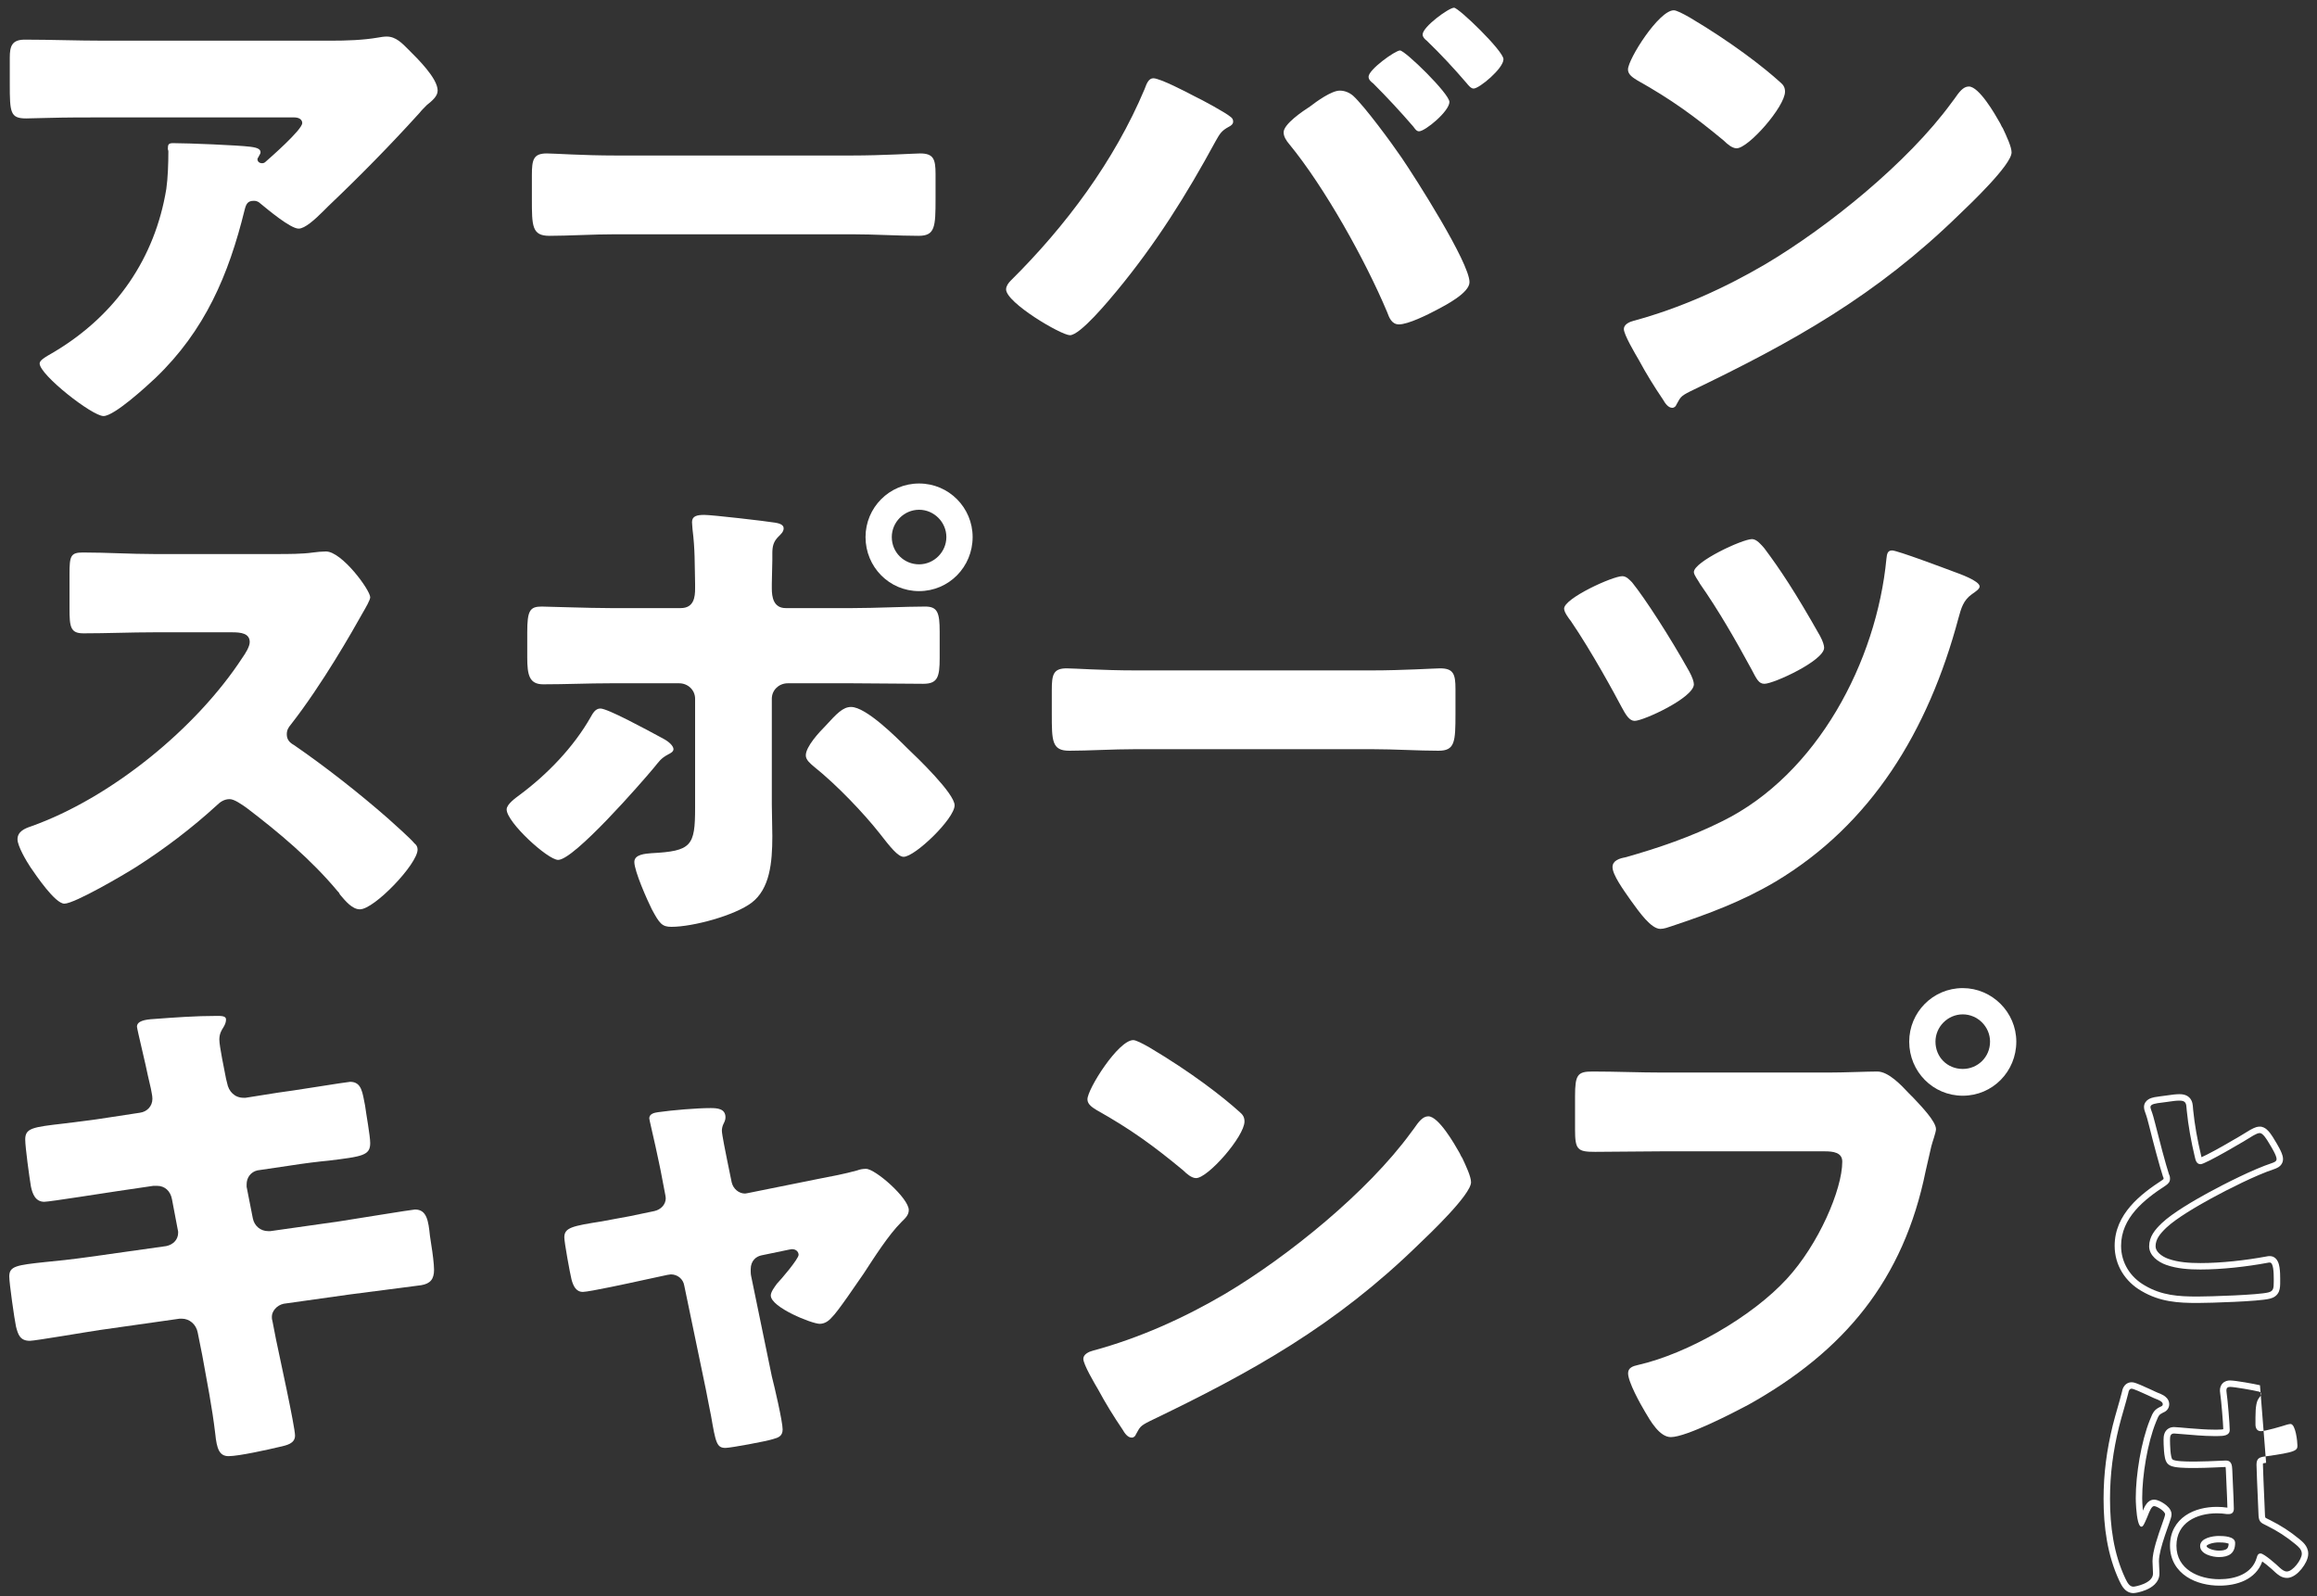 <svg width="180" height="124" viewBox="0 0 180 124" fill="none" xmlns="http://www.w3.org/2000/svg">
<rect x="0" y="0" width="180" height="124" fill="#333333" stroke="none"/>
<path d="M152.48 76.76C154.76 76.76 156.64 78.64 156.64 80.92C156.64 83.24 154.8 85.12 152.48 85.12C150.16 85.12 148.32 83.24 148.32 80.92C148.32 78.64 150.16 76.76 152.48 76.76ZM152.48 78.8C151.32 78.8 150.36 79.76 150.36 80.92C150.36 82.12 151.28 83.04 152.48 83.04C153.64 83.04 154.6 82.12 154.6 80.92C154.6 79.76 153.64 78.8 152.48 78.8ZM129.16 83.32H142.04C143.28 83.32 145.04 83.24 145.84 83.24C146.72 83.24 147.72 84.32 148.32 84.96L148.64 85.28C149.28 85.96 150.4 87.12 150.4 87.72C150.4 87.96 150.12 88.72 150.04 89.04C149.88 89.72 149.76 90.28 149.6 90.96C147.88 99.44 143.28 104.96 135.84 109.12C134.64 109.76 131 111.64 129.8 111.64C128.92 111.64 128.2 110.36 127.8 109.68C127.44 109.08 126.48 107.36 126.48 106.68C126.48 106.24 126.88 106.12 127.24 106.04C131.12 105.16 136.12 102.28 138.8 99.36C141.28 96.68 143.12 92.4 143.12 90.24C143.12 89.52 142.4 89.44 141.76 89.44H129.04C127.32 89.44 125.64 89.48 123.92 89.48C122.56 89.48 122.36 89.32 122.36 87.76V85.16C122.36 83.48 122.56 83.24 123.72 83.24C125.52 83.24 127.36 83.32 129.16 83.32Z" fill="white"/>
<path d="M88.04 80.8C88.24 80.8 88.72 81.04 89.28 81.36C92.52 83.28 95 85.2 96.32 86.4C96.56 86.6 96.68 86.8 96.68 87.12C96.68 88.28 93.84 91.52 92.92 91.52C92.56 91.52 92.16 91.16 91.92 90.92C89.6 89 87.84 87.72 85.2 86.24C84.88 86.04 84.48 85.8 84.48 85.4C84.48 84.6 86.88 80.8 88.04 80.8ZM110.96 86.72C111.76 86.72 113 88.88 113.36 89.52C113.44 89.64 113.48 89.8 113.6 89.96C113.88 90.56 114.28 91.4 114.28 91.84C114.28 92.8 111.04 95.88 110.2 96.68C103.76 102.96 97.32 106.56 89.32 110.4C88.52 110.8 88.56 110.88 88.24 111.44C88.2 111.56 88.08 111.68 87.92 111.68C87.6 111.68 87.36 111.32 87.2 111.04C86.52 110.04 85.88 109 85.32 107.96C85.04 107.48 84.16 106 84.16 105.56C84.16 105.2 84.6 105 84.92 104.92C88.48 103.96 91.96 102.4 95.16 100.52C100.08 97.6 106.24 92.6 109.6 88C109.68 87.88 109.76 87.8 109.84 87.68C110.2 87.16 110.52 86.72 110.96 86.72Z" fill="white"/>
<path d="M48.92 94.48L50.84 94.08C51.36 93.96 51.72 93.56 51.72 93.08C51.72 92.96 51.68 92.84 51.68 92.8L51.32 90.92C51.28 90.76 51.12 89.92 50.92 89.04C50.68 87.96 50.44 86.96 50.44 86.88C50.44 86.52 50.84 86.44 51.12 86.4C52.24 86.24 54.12 86.08 55.2 86.08C55.72 86.08 56.36 86.12 56.36 86.8C56.36 87 56.28 87.16 56.2 87.32C56.12 87.48 56.08 87.68 56.08 87.84C56.08 88.12 56.4 89.68 56.48 90.08L56.84 91.84C56.96 92.36 57.4 92.72 57.88 92.72C57.96 92.72 58.08 92.68 58.12 92.68L63.48 91.6C64.52 91.4 65.6 91.2 66.6 90.92C66.8 90.84 67.04 90.8 67.28 90.8C68 90.8 70.6 93.08 70.6 94C70.6 94.4 70.32 94.64 70.04 94.92C69 95.96 67.92 97.68 67.08 98.96C66.6 99.64 65.08 101.92 64.6 102.36C64.36 102.64 64.04 102.84 63.68 102.84C63.08 102.84 59.88 101.56 59.88 100.64C59.88 100.36 60.16 100 60.36 99.72C60.64 99.44 62.04 97.8 62.04 97.48C62.04 97.32 61.92 97.04 61.52 97.04C61.44 97.04 61.36 97.08 61.28 97.08L59.16 97.52C58.76 97.6 58.32 97.92 58.32 98.6C58.32 98.64 58.32 98.68 58.32 98.76C58.32 98.8 58.32 99 58.36 99.16L59.96 106.92C60.16 107.68 60.8 110.44 60.8 111.04C60.8 111.56 60.48 111.68 60.04 111.8C59.56 111.96 56.76 112.48 56.36 112.48C55.68 112.48 55.6 112.08 55.24 110C55.12 109.44 55 108.76 54.84 107.96L53.16 99.88C53.08 99.36 52.64 99 52.12 99C52.04 99 51.92 99.04 51.84 99.04L49.8 99.48C49.08 99.64 45.76 100.36 45.28 100.36C44.72 100.36 44.52 99.84 44.4 99.4C44.28 98.92 43.84 96.52 43.84 96.12C43.84 95.36 44.48 95.24 46.76 94.88C47.36 94.76 48.08 94.64 48.92 94.48Z" fill="white"/>
<path d="M8.52 86.8L10.88 86.44C11.44 86.36 11.84 85.92 11.84 85.36C11.84 85.08 11.76 84.84 11.72 84.56L11.48 83.52C11.4 83.04 10.64 79.92 10.64 79.76C10.64 79.32 11.24 79.2 11.96 79.16C13.56 79.04 15.2 78.92 16.84 78.92C17.2 78.92 17.56 78.92 17.56 79.2C17.56 79.4 17.48 79.6 17.36 79.8C17.2 80.04 17.04 80.32 17.04 80.76C17.04 81.28 17.44 83.16 17.56 83.8L17.64 84.12C17.76 84.8 18.24 85.28 18.92 85.28C18.96 85.28 19.04 85.28 19.08 85.28L21.6 84.88C22.36 84.8 27 84.04 27.2 84.04C28.12 84.04 28.16 84.92 28.36 85.88C28.44 86.52 28.76 88.24 28.76 88.8C28.76 89.76 28.16 89.84 25.56 90.16C24.72 90.24 23.72 90.36 22.44 90.56L20 90.92C19.48 91.04 19.16 91.48 19.16 92C19.16 92.04 19.16 92.16 19.16 92.2L19.64 94.64C19.76 95.24 20.24 95.64 20.84 95.64C20.88 95.64 20.96 95.64 21 95.64L26.36 94.88C27.16 94.76 32.04 93.96 32.24 93.96C33.16 93.96 33.28 94.84 33.4 96L33.52 96.8C33.6 97.28 33.72 98.2 33.72 98.64C33.72 99.36 33.44 99.72 32.72 99.84C32.36 99.88 27.76 100.48 27.16 100.56L22.04 101.28C21.48 101.4 21.12 101.88 21.12 102.28C21.12 102.36 21.12 102.48 21.16 102.6L21.44 104.04C21.68 105.2 22.92 110.84 22.92 111.52C22.92 112.16 22.24 112.28 21.72 112.4C20.88 112.6 18.56 113.12 17.76 113.12C17.04 113.12 16.84 112.56 16.72 111.36C16.48 109.32 16.08 107.32 15.72 105.32L15.36 103.52C15.24 102.88 14.72 102.44 14.12 102.44C14.04 102.44 14 102.44 13.96 102.44L7.76 103.32C6.92 103.44 2.72 104.16 2.32 104.16C1.56 104.16 1.4 103.68 1.24 103.04C1.12 102.48 0.72 99.68 0.72 99.16C0.72 98.36 1.28 98.28 3.52 98.04C4.4 97.96 5.52 97.84 6.96 97.64L12.92 96.8C13.48 96.68 13.84 96.28 13.84 95.76C13.84 95.68 13.84 95.64 13.8 95.48L13.36 93.16C13.24 92.52 12.8 92.12 12.2 92.12C12.12 92.12 12 92.12 11.92 92.12L9.2 92.52C8.36 92.64 3.84 93.36 3.44 93.36C2.76 93.36 2.52 92.76 2.4 92.16C2.28 91.44 1.96 89.12 1.96 88.52C1.96 87.64 2.52 87.56 4.96 87.28C5.84 87.16 7.04 87.04 8.52 86.8Z" fill="white"/>
<path d="M126.031 44.76C126.351 44.76 126.591 45.04 126.791 45.24C127.791 46.48 129.711 49.44 131.231 52.16C131.471 52.6 131.591 52.96 131.591 53.16C131.591 54.2 127.671 56 126.991 56C126.591 56 126.311 55.56 125.951 54.88C125.511 54.04 123.671 50.64 122.031 48.24C121.871 48.04 121.511 47.56 121.511 47.28C121.511 46.48 125.271 44.76 126.031 44.76ZM136.111 41.88C136.471 41.88 136.831 42.32 137.071 42.6C138.271 44.2 139.471 46 141.391 49.4C141.631 49.84 141.711 50.16 141.711 50.32C141.711 51.32 137.791 53.12 137.071 53.12C136.631 53.12 136.471 52.76 136.071 52C134.831 49.72 133.551 47.48 132.071 45.36C131.951 45.12 131.591 44.68 131.591 44.44C131.591 43.64 135.351 41.88 136.111 41.88ZM146.991 42.76C147.391 42.76 151.111 44.16 151.751 44.4C152.191 44.56 153.791 45.12 153.791 45.56C153.791 45.76 153.471 45.96 153.191 46.16C152.511 46.64 152.351 47.28 152.151 48C149.791 56.84 145.351 64.04 137.951 68.48C135.311 70.04 132.711 71 129.831 71.96C129.591 72.04 129.271 72.16 128.991 72.16C128.271 72.16 127.391 70.92 126.671 69.92C126.111 69.12 125.271 67.96 125.271 67.36C125.271 66.84 125.831 66.68 126.271 66.6C128.831 65.88 131.391 65 133.791 63.8C141.191 60.16 145.791 51.36 146.551 43.4C146.591 43.04 146.631 42.76 146.991 42.76Z" fill="white"/>
<path d="M88.191 52.08H106.591C108.951 52.08 111.511 51.92 111.871 51.92C112.911 51.92 113.071 52.36 113.071 53.52V55.44C113.071 57.64 113.031 58.32 111.751 58.32C110.191 58.32 108.351 58.2 106.591 58.2H88.191C86.431 58.2 84.551 58.32 83.071 58.32C81.711 58.32 81.711 57.56 81.711 55.44V53.6C81.711 52.4 81.831 51.92 82.871 51.92C83.431 51.92 85.671 52.08 88.191 52.08Z" fill="white"/>
<path d="M47.44 47.24H52.88C53.92 47.24 54 46.36 54 45.72V45.36C53.96 43.76 54 42.72 53.8 41.12C53.8 40.96 53.76 40.76 53.76 40.56C53.76 40.08 54.16 40 54.72 40C55.32 40 59.48 40.48 60.2 40.6C60.44 40.64 60.88 40.72 60.88 41.04C60.88 41.32 60.64 41.52 60.48 41.68C60.08 42.08 60 42.44 60 43V43.52C60 44.12 59.96 44.72 59.96 45.36V45.72C59.96 46.36 60.08 47.24 61.04 47.24H66.2C68.04 47.24 70.36 47.12 71.88 47.12C72.84 47.12 73 47.6 73 49.08V51.12C73 52.6 72.84 53.12 71.72 53.12C69.88 53.12 68.04 53.08 66.2 53.08H61.2C60.52 53.08 59.96 53.6 59.96 54.28V62.48C59.96 63.28 60 64.12 60 64.96C60 67.04 59.8 69.04 58.4 70.12C57.08 71.12 53.84 72 52.16 72C51.44 72 51.24 71.76 50.64 70.64C50.28 69.92 49.28 67.68 49.28 66.96C49.28 66.36 50.16 66.32 50.6 66.28C53.72 66.12 54 65.72 54 62.76V54.28C54 53.6 53.44 53.08 52.76 53.08H47.44C45.68 53.08 43.96 53.16 42.2 53.16C41.12 53.16 40.96 52.44 40.96 51.08V49.12C40.96 47.44 41.16 47.12 42.08 47.12C42.6 47.12 45.68 47.24 47.44 47.24ZM46.64 55.04C47.2 55.04 50.08 56.6 51.56 57.4C52 57.64 52.32 57.96 52.32 58.2C52.32 58.4 52.08 58.52 51.92 58.6C51.32 58.92 51.2 59.16 50.8 59.64C49.8 60.84 44.6 66.8 43.36 66.8C42.56 66.8 39.36 63.88 39.36 62.88C39.36 62.48 40.04 62 40.36 61.76C42.52 60.16 44.56 58.04 45.88 55.72C46.04 55.44 46.24 55.04 46.64 55.04ZM66.12 54.92C67.28 54.92 69.64 57.28 70.48 58.12C71.24 58.84 74.16 61.64 74.16 62.56C74.16 63.6 71.08 66.56 70.2 66.56C69.76 66.56 69.16 65.8 68.32 64.72C67.12 63.2 65.04 61 63.24 59.56C62.96 59.32 62.6 59.04 62.6 58.68C62.6 58 63.64 56.88 64.12 56.4C65 55.44 65.48 54.92 66.12 54.92ZM71.4 37.56C73.72 37.56 75.56 39.44 75.56 41.72C75.56 44.04 73.72 45.92 71.4 45.92C69.08 45.92 67.24 44.04 67.24 41.72C67.24 39.44 69.08 37.56 71.4 37.56ZM71.4 39.6C70.24 39.6 69.28 40.56 69.28 41.72C69.28 42.92 70.24 43.84 71.4 43.84C72.56 43.84 73.52 42.88 73.52 41.72C73.52 40.56 72.56 39.6 71.4 39.6Z" fill="white"/>
<path d="M11.96 43.04H21.56C22.36 43.04 23.52 43.04 24.32 42.92C24.6 42.88 25.04 42.84 25.32 42.84C26.56 42.84 28.76 45.84 28.76 46.4C28.76 46.6 28.44 47.16 28.16 47.64C27.4 49 25.04 53.16 22.6 56.28C22.4 56.52 22.28 56.72 22.28 57.04C22.28 57.44 22.48 57.68 22.84 57.88C25.28 59.56 27.88 61.6 30.12 63.56C30.52 63.92 31.92 65.16 32.2 65.52C32.36 65.64 32.44 65.8 32.44 66C32.44 67.12 29.08 70.64 27.96 70.64C27.36 70.64 26.84 70 26.4 69.48C26.36 69.36 26.28 69.28 26.2 69.2C24.16 66.76 21.68 64.68 19.16 62.76C18.76 62.48 18.2 62.08 17.84 62.08C17.44 62.08 17.12 62.28 16.84 62.56C14.92 64.32 12.76 65.96 10.56 67.36C9.68 67.92 5.8 70.2 5 70.2C4.28 70.2 2.8 68 2.36 67.36C2.04 66.88 1.36 65.72 1.36 65.2C1.36 64.6 1.92 64.36 2.4 64.2C8.6 62 15.24 56.6 18.84 51.08C19.04 50.8 19.4 50.24 19.4 49.88C19.4 49.2 18.72 49.12 18.04 49.12H11.96C10.16 49.12 8.32 49.2 6.48 49.2C5.48 49.2 5.4 48.72 5.4 47.28V44.6C5.4 43.2 5.48 42.92 6.44 42.92C8.28 42.92 10.12 43.04 11.96 43.04Z" fill="white"/>
<path d="M130.032 0.8C130.232 0.8 130.712 1.04 131.272 1.36C134.512 3.28 136.992 5.2 138.312 6.4C138.552 6.6 138.672 6.8 138.672 7.12C138.672 8.28 135.832 11.52 134.912 11.52C134.552 11.52 134.152 11.16 133.912 10.92C131.592 9 129.832 7.72 127.192 6.24C126.872 6.04 126.472 5.8 126.472 5.4C126.472 4.6 128.872 0.8 130.032 0.8ZM152.952 6.72C153.752 6.72 154.992 8.88 155.352 9.52C155.432 9.64 155.472 9.8 155.592 9.96C155.872 10.56 156.272 11.4 156.272 11.84C156.272 12.8 153.032 15.88 152.192 16.68C145.752 22.96 139.312 26.56 131.312 30.4C130.512 30.8 130.552 30.88 130.232 31.44C130.192 31.56 130.072 31.68 129.912 31.68C129.592 31.68 129.352 31.32 129.192 31.04C128.512 30.04 127.872 29 127.312 27.96C127.032 27.48 126.152 26 126.152 25.56C126.152 25.2 126.592 25 126.912 24.92C130.472 23.96 133.952 22.4 137.152 20.52C142.072 17.6 148.232 12.6 151.592 8C151.672 7.88 151.752 7.8 151.832 7.68C152.192 7.16 152.512 6.72 152.952 6.72Z" fill="white"/>
<path d="M89.6 6.08C90.12 6.08 92.2 7.16 92.8 7.48C93.32 7.72 95.24 8.76 95.6 9.08C95.72 9.16 95.8 9.28 95.8 9.44C95.8 9.64 95.64 9.76 95.48 9.84C94.88 10.16 94.76 10.4 94.44 10.96C92.16 15.16 89.8 18.92 86.76 22.6C86.16 23.32 83.92 26.04 83.12 26.04C82.44 26.04 78.16 23.52 78.16 22.48C78.16 22.24 78.32 22 78.52 21.8C82.8 17.56 86.56 12.52 88.92 6.92C89.08 6.48 89.24 6.08 89.6 6.08ZM104.08 7.04C104.48 7.04 104.84 7.2 105.12 7.44C106 8.24 108.12 11.12 108.88 12.24C109.92 13.76 114.16 20.4 114.16 21.92C114.16 22.76 112.28 23.72 111.6 24.08C110.92 24.44 109.4 25.2 108.68 25.2C108.12 25.2 107.92 24.68 107.76 24.24C106.08 20.24 102.92 14.56 100.16 11.2C99.92 10.92 99.72 10.6 99.72 10.28C99.72 9.64 101.2 8.64 101.76 8.28C102.28 7.88 103.44 7.04 104.08 7.04ZM112.96 0.6C113.32 0.6 116.8 3.96 116.8 4.6C116.8 5.32 114.92 6.88 114.48 6.88C114.28 6.88 114.08 6.64 113.92 6.44C112.96 5.32 111.92 4.2 110.84 3.16C110.68 3.04 110.52 2.88 110.52 2.68C110.52 2.08 112.56 0.6 112.96 0.6ZM108.76 3.92C109.16 3.92 112.6 7.28 112.6 7.92C112.6 8.64 110.72 10.2 110.24 10.2C110.04 10.2 109.92 10 109.8 9.84C108.8 8.68 107.76 7.56 106.68 6.48C106.52 6.36 106.32 6.2 106.32 5.96C106.32 5.4 108.4 3.92 108.76 3.92Z" fill="white"/>
<path d="M47.8 12.08H66.2C68.56 12.08 71.12 11.92 71.48 11.92C72.52 11.92 72.68 12.36 72.68 13.52V15.44C72.68 17.64 72.64 18.32 71.36 18.32C69.8 18.32 67.96 18.2 66.2 18.2H47.8C46.04 18.2 44.16 18.32 42.68 18.32C41.32 18.32 41.32 17.56 41.32 15.44V13.6C41.32 12.4 41.44 11.92 42.48 11.92C43.04 11.92 45.28 12.08 47.8 12.08Z" fill="white"/>
<path d="M19 16.32C17.76 21.36 15.92 25.68 12.08 29.36C11.4 30 8.88 32.32 8.04 32.32C7.16 32.32 3.08 29.12 3.08 28.24C3.08 28 3.4 27.8 4.24 27.32C9.04 24.44 12.04 20.04 12.92 14.68C13.04 13.84 13.08 12.72 13.08 11.76C13.08 11.68 13.04 11.64 13.04 11.56C13.04 11.24 13.08 11.12 13.44 11.12C14.6 11.12 18.52 11.28 19.44 11.4C20.12 11.48 20.24 11.64 20.24 11.84C20.24 11.96 20.12 12.08 20.08 12.2C20.04 12.24 20 12.32 20 12.36C20 12.56 20.16 12.68 20.36 12.68C20.48 12.68 20.56 12.64 20.64 12.56C20.96 12.28 23.48 10.08 23.48 9.56C23.48 9.32 23.28 9.12 22.84 9.12H8.08C6.6 9.12 5.16 9.12 3.72 9.16C3.16 9.16 2.6 9.2 2.04 9.2C0.8 9.2 0.76 8.76 0.76 6.52V4.48C0.76 3.6 0.92 3.08 1.92 3.08C3.96 3.08 6 3.16 8.08 3.16H25.68C26.92 3.16 28.2 3.12 29.36 2.92C29.56 2.88 29.84 2.84 30.04 2.84C30.76 2.84 31.24 3.36 31.76 3.88C32.44 4.56 34 6.08 34 7.04C34 7.48 33.56 7.84 33.16 8.16C33 8.32 32.72 8.6 32.6 8.76C30.32 11.28 27.96 13.68 25.52 16L25.16 16.36C24.44 17.08 23.68 17.76 23.2 17.76C22.56 17.76 20.8 16.28 20.12 15.72C20 15.64 19.88 15.6 19.72 15.6C19.24 15.6 19.12 15.84 19 16.32Z" fill="white"/>
<path fill-rule="evenodd" clip-rule="evenodd" d="M172.36 119.32C172.74 119.32 173.64 119.34 173.64 119.86C173.64 120.68 173.14 120.96 172.38 120.96C171.88 120.96 170.92 120.74 170.92 120.1C170.92 119.48 171.9 119.32 172.36 119.32ZM175.46 108.1C175.06 108 173.58 107.74 173.24 107.74C173.04 107.74 172.96 107.84 172.96 108.02C172.96 108.05 172.965 108.085 172.97 108.12C172.975 108.155 172.98 108.19 172.98 108.22C173.06 108.72 173.22 110.66 173.22 111.08C173.22 111.52 172.76 111.56 172.28 111.56H171.96C171.258 111.56 170.217 111.469 169.542 111.41C169.218 111.381 168.978 111.36 168.9 111.36C168.6 111.36 168.58 111.6 168.58 111.86C168.58 112.12 168.6 113.26 168.78 113.38C168.96 113.52 169.8 113.54 170.3 113.54H170.56C171.113 113.54 171.962 113.502 172.486 113.478C172.721 113.468 172.891 113.46 172.94 113.46C173.379 113.46 173.402 113.892 173.414 114.133C173.416 114.166 173.418 114.196 173.42 114.22C173.427 114.423 173.444 114.789 173.463 115.2C173.498 115.961 173.54 116.875 173.54 117.2C173.54 117.46 173.42 117.62 173.14 117.62H173C172.74 117.58 172.48 117.56 172.22 117.56C170.66 117.56 169.08 118.28 169.08 120.08C169.08 121.92 170.82 122.68 172.42 122.68C173.62 122.68 174.96 122.28 175.32 121C175.36 120.84 175.42 120.68 175.62 120.68C175.88 120.68 176.88 121.56 177.1 121.78L177.106 121.785C177.265 121.924 177.443 122.08 177.66 122.08C178.12 122.08 178.82 121.16 178.82 120.7C178.82 120.372 178.56 120.156 178.326 119.962C178.317 119.954 178.309 119.947 178.3 119.94C177.62 119.38 176.94 118.94 176.14 118.54C176.095 118.517 176.053 118.497 176.012 118.477C175.661 118.307 175.496 118.227 175.46 117.76C175.454 117.614 175.439 117.269 175.421 116.839C175.373 115.734 175.3 114.068 175.3 113.78C175.3 113.28 175.54 113.2 175.98 113.14C178.34 112.82 178.48 112.68 178.48 112.3C178.48 112 178.34 110.62 177.94 110.62C177.872 110.62 177.762 110.649 177.681 110.669C177.666 110.673 177.652 110.677 177.64 110.68C177.28 110.8 175.98 111.18 175.64 111.18C175.34 111.18 175.22 110.94 175.22 110.66V110.1C175.22 109.22 175.32 108.88 175.44 108.68C175.477 108.614 175.516 108.567 175.551 108.525C175.612 108.452 175.66 108.394 175.66 108.28C175.66 108.16 175.56 108.12 175.46 108.1ZM175.57 107.612C175.344 107.557 174.866 107.466 174.41 107.389C173.964 107.315 173.461 107.24 173.24 107.24C173.063 107.24 172.836 107.285 172.662 107.469C172.493 107.647 172.46 107.867 172.46 108.02C172.46 108.061 172.463 108.097 172.466 108.123C172.469 108.149 172.473 108.175 172.475 108.191C172.478 108.21 172.479 108.219 172.48 108.227C172.48 108.227 172.48 108.227 172.48 108.227L172.48 108.26L172.486 108.299C172.56 108.757 172.708 110.542 172.719 111.027C172.687 111.035 172.642 111.043 172.582 111.049C172.495 111.057 172.395 111.06 172.28 111.06H171.96C171.463 111.06 170.777 111.012 170.171 110.962C169.96 110.944 169.763 110.927 169.588 110.912C169.513 110.905 169.442 110.899 169.376 110.893C169.173 110.876 168.988 110.86 168.9 110.86C168.759 110.86 168.606 110.888 168.465 110.973C168.321 111.061 168.229 111.183 168.173 111.304C168.08 111.507 168.08 111.737 168.08 111.853L168.08 111.86C168.08 111.997 168.085 112.362 168.114 112.714C168.129 112.888 168.15 113.074 168.184 113.232C168.2 113.311 168.223 113.399 168.257 113.481C168.282 113.541 168.345 113.683 168.485 113.784C168.568 113.845 168.656 113.88 168.716 113.901C168.786 113.924 168.859 113.942 168.929 113.955C169.067 113.982 169.226 113.999 169.382 114.011C169.696 114.035 170.046 114.04 170.3 114.04H170.56C170.972 114.04 171.537 114.02 172.011 114C172.193 113.992 172.364 113.984 172.509 113.978C172.554 113.976 172.596 113.974 172.635 113.972C172.72 113.968 172.79 113.965 172.844 113.963L172.896 113.961C172.901 113.987 172.905 114.019 172.909 114.059C172.911 114.09 172.913 114.121 172.915 114.156L172.915 114.163C172.916 114.187 172.918 114.22 172.921 114.251C172.929 114.471 172.946 114.844 172.965 115.256C172.997 115.95 173.034 116.754 173.039 117.12H173.037C172.765 117.08 172.493 117.06 172.22 117.06C171.374 117.06 170.48 117.254 169.782 117.733C169.062 118.227 168.58 119.009 168.58 120.08C168.58 121.186 169.115 121.985 169.874 122.487C170.613 122.975 171.552 123.18 172.42 123.18C173.068 123.18 173.785 123.073 174.405 122.769C174.993 122.48 175.499 122.01 175.749 121.301C175.843 121.367 175.951 121.449 176.063 121.538C176.363 121.777 176.653 122.04 176.746 122.134L176.758 122.145L176.784 122.168C176.857 122.232 176.968 122.329 177.094 122.407C177.233 122.494 177.425 122.58 177.66 122.58C177.929 122.58 178.163 122.453 178.327 122.335C178.502 122.21 178.665 122.046 178.801 121.877C178.939 121.707 179.062 121.516 179.154 121.327C179.24 121.148 179.32 120.924 179.32 120.7C179.32 120.379 179.184 120.131 179.037 119.951C178.912 119.798 178.757 119.669 178.649 119.58C178.639 119.572 178.629 119.564 178.62 119.556L178.618 119.554C177.908 118.97 177.196 118.509 176.364 118.093C176.304 118.063 176.259 118.041 176.219 118.022C176.17 117.998 176.13 117.979 176.087 117.956C176.02 117.921 175.998 117.903 175.991 117.897C175.991 117.897 175.991 117.897 175.991 117.897C175.99 117.895 175.989 117.893 175.987 117.889C175.98 117.871 175.967 117.826 175.959 117.73C175.953 117.57 175.938 117.216 175.919 116.782C175.871 115.678 175.8 114.056 175.8 113.78C175.8 113.733 175.803 113.702 175.806 113.682C175.811 113.68 175.817 113.678 175.824 113.676C175.873 113.662 175.942 113.65 176.047 113.635M175.523 121.165C175.522 121.165 175.525 121.166 175.53 121.168C175.525 121.166 175.523 121.165 175.523 121.165ZM167.097 108.502C167.028 108.469 166.955 108.435 166.88 108.4C166.36 108.16 165.74 107.88 165.6 107.88C165.42 107.88 165.36 108.08 165.34 108.22C165.23 108.66 165.105 109.095 164.98 109.53C164.855 109.965 164.73 110.4 164.62 110.84C164.16 112.72 163.92 114.5 163.92 116.44C163.92 118.56 164.2 120.68 165.1 122.6C165.11 122.621 165.121 122.642 165.131 122.663C165.265 122.934 165.425 123.26 165.74 123.26C165.84 123.26 167.26 123.02 167.26 122.24C167.26 122.08 167.25 121.92 167.24 121.76C167.23 121.6 167.22 121.44 167.22 121.28C167.22 120.502 167.661 119.257 167.951 118.436C168.094 118.033 168.2 117.732 168.2 117.64C168.2 117.4 167.56 117 167.34 117C167.147 117 166.979 117.428 166.869 117.71C166.843 117.778 166.82 117.837 166.8 117.88C166.784 117.917 166.768 117.954 166.753 117.988C166.583 118.381 166.489 118.6 166.36 118.6C166.249 118.6 166.166 118.439 166.103 118.202C166.103 118.202 166.103 118.201 166.102 118.2C165.95 117.625 165.92 116.607 165.92 116.38C165.92 114.56 166.34 111.98 167.02 110.3C167.26 109.68 167.38 109.5 167.84 109.28C167.94 109.24 168.02 109.2 168.02 109.08C168.02 108.88 167.66 108.74 167.5 108.68C167.415 108.652 167.268 108.582 167.097 108.502ZM168.041 109.738C168.095 109.716 168.209 109.668 168.307 109.577C168.447 109.448 168.52 109.272 168.52 109.08C168.52 108.872 168.425 108.714 168.341 108.616C168.257 108.519 168.159 108.449 168.082 108.401C167.926 108.306 167.754 108.241 167.676 108.212L167.667 108.209L167.658 108.206C167.63 108.196 167.566 108.169 167.453 108.117C167.415 108.099 167.368 108.076 167.317 108.052C167.244 108.018 167.163 107.98 167.09 107.946C166.83 107.826 166.538 107.693 166.292 107.589C166.169 107.538 166.051 107.49 165.951 107.455C165.901 107.438 165.849 107.421 165.799 107.408C165.759 107.398 165.684 107.38 165.6 107.38C165.281 107.38 165.08 107.574 164.98 107.743C164.899 107.88 164.865 108.025 164.849 108.121C164.743 108.544 164.623 108.963 164.499 109.392L164.498 109.396C164.374 109.828 164.247 110.27 164.135 110.719L164.134 110.721C163.666 112.636 163.42 114.456 163.42 116.44C163.42 118.6 163.705 120.801 164.647 122.812L164.653 122.824C164.66 122.839 164.669 122.856 164.678 122.875C164.737 122.996 164.83 123.185 164.949 123.34C165.097 123.532 165.352 123.76 165.74 123.76C165.8 123.76 165.873 123.749 165.916 123.741C165.976 123.731 166.05 123.717 166.134 123.697C166.301 123.658 166.517 123.595 166.735 123.502C166.948 123.411 167.191 123.278 167.387 123.085C167.59 122.886 167.76 122.604 167.76 122.24C167.76 122.064 167.749 121.891 167.739 121.736L167.739 121.729C167.729 121.566 167.72 121.422 167.72 121.28C167.72 120.795 167.935 120.031 168.184 119.289C168.266 119.044 168.347 118.815 168.421 118.608C168.455 118.51 168.488 118.416 168.519 118.328C168.565 118.196 168.607 118.073 168.637 117.973C168.652 117.923 168.666 117.872 168.677 117.824C168.686 117.785 168.7 117.715 168.7 117.64C168.7 117.384 168.548 117.193 168.47 117.106C168.372 116.996 168.251 116.898 168.137 116.819C168.021 116.739 167.895 116.666 167.774 116.611C167.672 116.565 167.508 116.5 167.34 116.5C167.047 116.5 166.861 116.694 166.783 116.788C166.691 116.9 166.619 117.032 166.567 117.141C166.532 117.213 166.501 117.286 166.473 117.354C166.431 116.926 166.42 116.507 166.42 116.38C166.42 114.611 166.832 112.097 167.484 110.488L167.486 110.48C167.608 110.167 167.675 110.033 167.741 109.948C167.791 109.885 167.857 109.828 168.041 109.738ZM173.018 119.879C172.814 119.827 172.551 119.82 172.36 119.82C172.171 119.82 171.877 119.855 171.649 119.944C171.536 119.987 171.47 120.032 171.439 120.065C171.42 120.085 171.42 120.091 171.42 120.098C171.42 120.099 171.42 120.099 171.42 120.1C171.42 120.119 171.424 120.205 171.666 120.313C171.892 120.414 172.185 120.46 172.38 120.46C172.714 120.46 172.895 120.396 172.987 120.324C173.048 120.275 173.128 120.178 173.139 119.921C173.114 119.909 173.075 119.894 173.018 119.879Z" fill="white"/>
<path fill-rule="evenodd" clip-rule="evenodd" d="M168.294 85.104C168.344 85.098 168.399 85.09 168.457 85.082C168.709 85.045 169.024 85 169.32 85C169.498 85 169.682 85.023 169.85 85.101C170.034 85.187 170.164 85.324 170.244 85.487C170.315 85.632 170.339 85.782 170.351 85.89C170.358 85.954 170.365 86.038 170.37 86.112C170.373 86.15 170.375 86.185 170.378 86.214C170.495 87.386 170.711 88.562 170.987 89.725L170.987 89.728C170.991 89.744 170.994 89.759 170.998 89.773C171.008 89.821 171.017 89.858 171.027 89.896C171.135 89.85 171.278 89.782 171.45 89.695C171.8 89.518 172.242 89.277 172.695 89.022C173.603 88.51 174.521 87.962 174.766 87.802L174.791 87.786L174.816 87.773C174.823 87.769 174.839 87.761 174.861 87.749C174.92 87.718 175.021 87.664 175.085 87.635C175.196 87.584 175.364 87.52 175.56 87.52C175.806 87.52 175.991 87.653 176.088 87.735C176.199 87.828 176.295 87.942 176.371 88.043C176.506 88.222 176.625 88.421 176.687 88.526C176.695 88.539 176.701 88.55 176.707 88.56L176.712 88.567C176.792 88.698 176.942 88.941 177.072 89.19C177.139 89.317 177.206 89.454 177.258 89.586C177.303 89.703 177.36 89.871 177.36 90.04C177.36 90.371 177.159 90.573 176.998 90.675C176.883 90.748 176.739 90.798 176.677 90.82C176.668 90.824 176.661 90.826 176.656 90.828L176.647 90.831L176.638 90.834C175.244 91.299 173.139 92.359 171.78 93.099C170.708 93.686 169.07 94.635 168.286 95.381C167.773 95.874 167.46 96.285 167.46 96.82C167.46 97.004 167.547 97.187 167.734 97.367C167.923 97.549 168.187 97.696 168.447 97.789L168.448 97.789C169.205 98.059 170.074 98.12 170.94 98.12C172.573 98.12 174.451 97.907 176.044 97.613C176.167 97.579 176.279 97.58 176.33 97.58C176.334 97.58 176.337 97.58 176.34 97.58C176.703 97.58 176.885 97.856 176.953 97.993C177.029 98.145 177.067 98.321 177.089 98.466C177.136 98.765 177.14 99.109 177.14 99.32L177.14 99.579C177.14 99.805 177.14 100.092 177.042 100.329C176.982 100.474 176.887 100.602 176.751 100.702C176.623 100.796 176.481 100.85 176.344 100.884C176.104 100.947 175.682 100.994 175.216 101.033C174.732 101.073 174.152 101.107 173.569 101.134C172.404 101.19 171.211 101.22 170.72 101.22C169.228 101.22 167.811 101.144 166.369 100.292C165.109 99.571 164.28 98.294 164.28 96.78C164.28 94.305 166.322 92.752 167.96 91.686C167.998 91.659 168.025 91.638 168.046 91.619C168.066 91.601 168.076 91.59 168.08 91.584C168.08 91.583 168.08 91.582 168.08 91.58C168.08 91.52 168.076 91.501 168.075 91.496C168.074 91.493 168.072 91.481 168.053 91.444L168.037 91.412L168.026 91.378C167.779 90.638 167.216 88.505 167.015 87.682C166.991 87.591 166.969 87.503 166.947 87.417C166.854 87.052 166.772 86.731 166.653 86.418L166.642 86.39L166.635 86.361C166.634 86.359 166.633 86.353 166.627 86.336C166.626 86.333 166.625 86.329 166.623 86.325C166.619 86.31 166.611 86.287 166.605 86.269C166.589 86.217 166.56 86.118 166.56 86C166.56 85.696 166.746 85.5 166.913 85.398C167.062 85.308 167.235 85.263 167.37 85.235C167.514 85.206 167.675 85.185 167.826 85.166C167.85 85.163 167.874 85.16 167.898 85.157C168.029 85.141 168.156 85.126 168.283 85.106L168.294 85.104ZM167.5 87.56C167.7 88.38 168.26 90.5 168.5 91.22C168.56 91.34 168.58 91.42 168.58 91.58C168.58 91.82 168.44 91.96 168.24 92.1C166.58 93.18 164.78 94.6 164.78 96.78C164.78 98.1 165.5 99.22 166.62 99.86C167.94 100.64 169.24 100.72 170.72 100.72C171.68 100.72 175.46 100.6 176.22 100.4C176.62 100.3 176.64 100.08 176.64 99.56V99.32C176.64 98.9 176.62 98.08 176.34 98.08C176.28 98.08 176.22 98.08 176.16 98.1C174.54 98.4 172.62 98.62 170.94 98.62C170.06 98.62 169.12 98.56 168.28 98.26C167.66 98.04 166.96 97.54 166.96 96.82C166.96 96.06 167.42 95.52 167.94 95.02C168.78 94.22 170.48 93.24 171.54 92.66C172.9 91.92 175.04 90.84 176.48 90.36C176.494 90.355 176.509 90.349 176.525 90.344C176.678 90.288 176.86 90.222 176.86 90.04C176.86 89.762 176.447 89.092 176.284 88.827L176.28 88.82C176.273 88.808 176.265 88.794 176.256 88.779C176.119 88.549 175.804 88.02 175.56 88.02C175.415 88.02 175.271 88.097 175.136 88.169C175.104 88.187 175.071 88.204 175.04 88.22C174.52 88.56 171.32 90.44 170.96 90.44C170.637 90.44 170.566 90.132 170.509 89.878C170.506 89.865 170.503 89.853 170.5 89.84C170.22 88.66 170 87.46 169.88 86.26C169.876 86.214 169.873 86.17 169.87 86.128C169.842 85.743 169.824 85.5 169.32 85.5C169.064 85.5 168.795 85.538 168.544 85.574C168.482 85.583 168.42 85.592 168.36 85.6C168.224 85.621 168.088 85.638 167.957 85.654C167.47 85.713 167.06 85.764 167.06 86C167.06 86.053 167.078 86.107 167.096 86.16C167.104 86.187 167.113 86.213 167.12 86.24C167.25 86.582 167.341 86.937 167.435 87.305C167.456 87.389 167.478 87.474 167.5 87.56Z" fill="white"/>
</svg>
